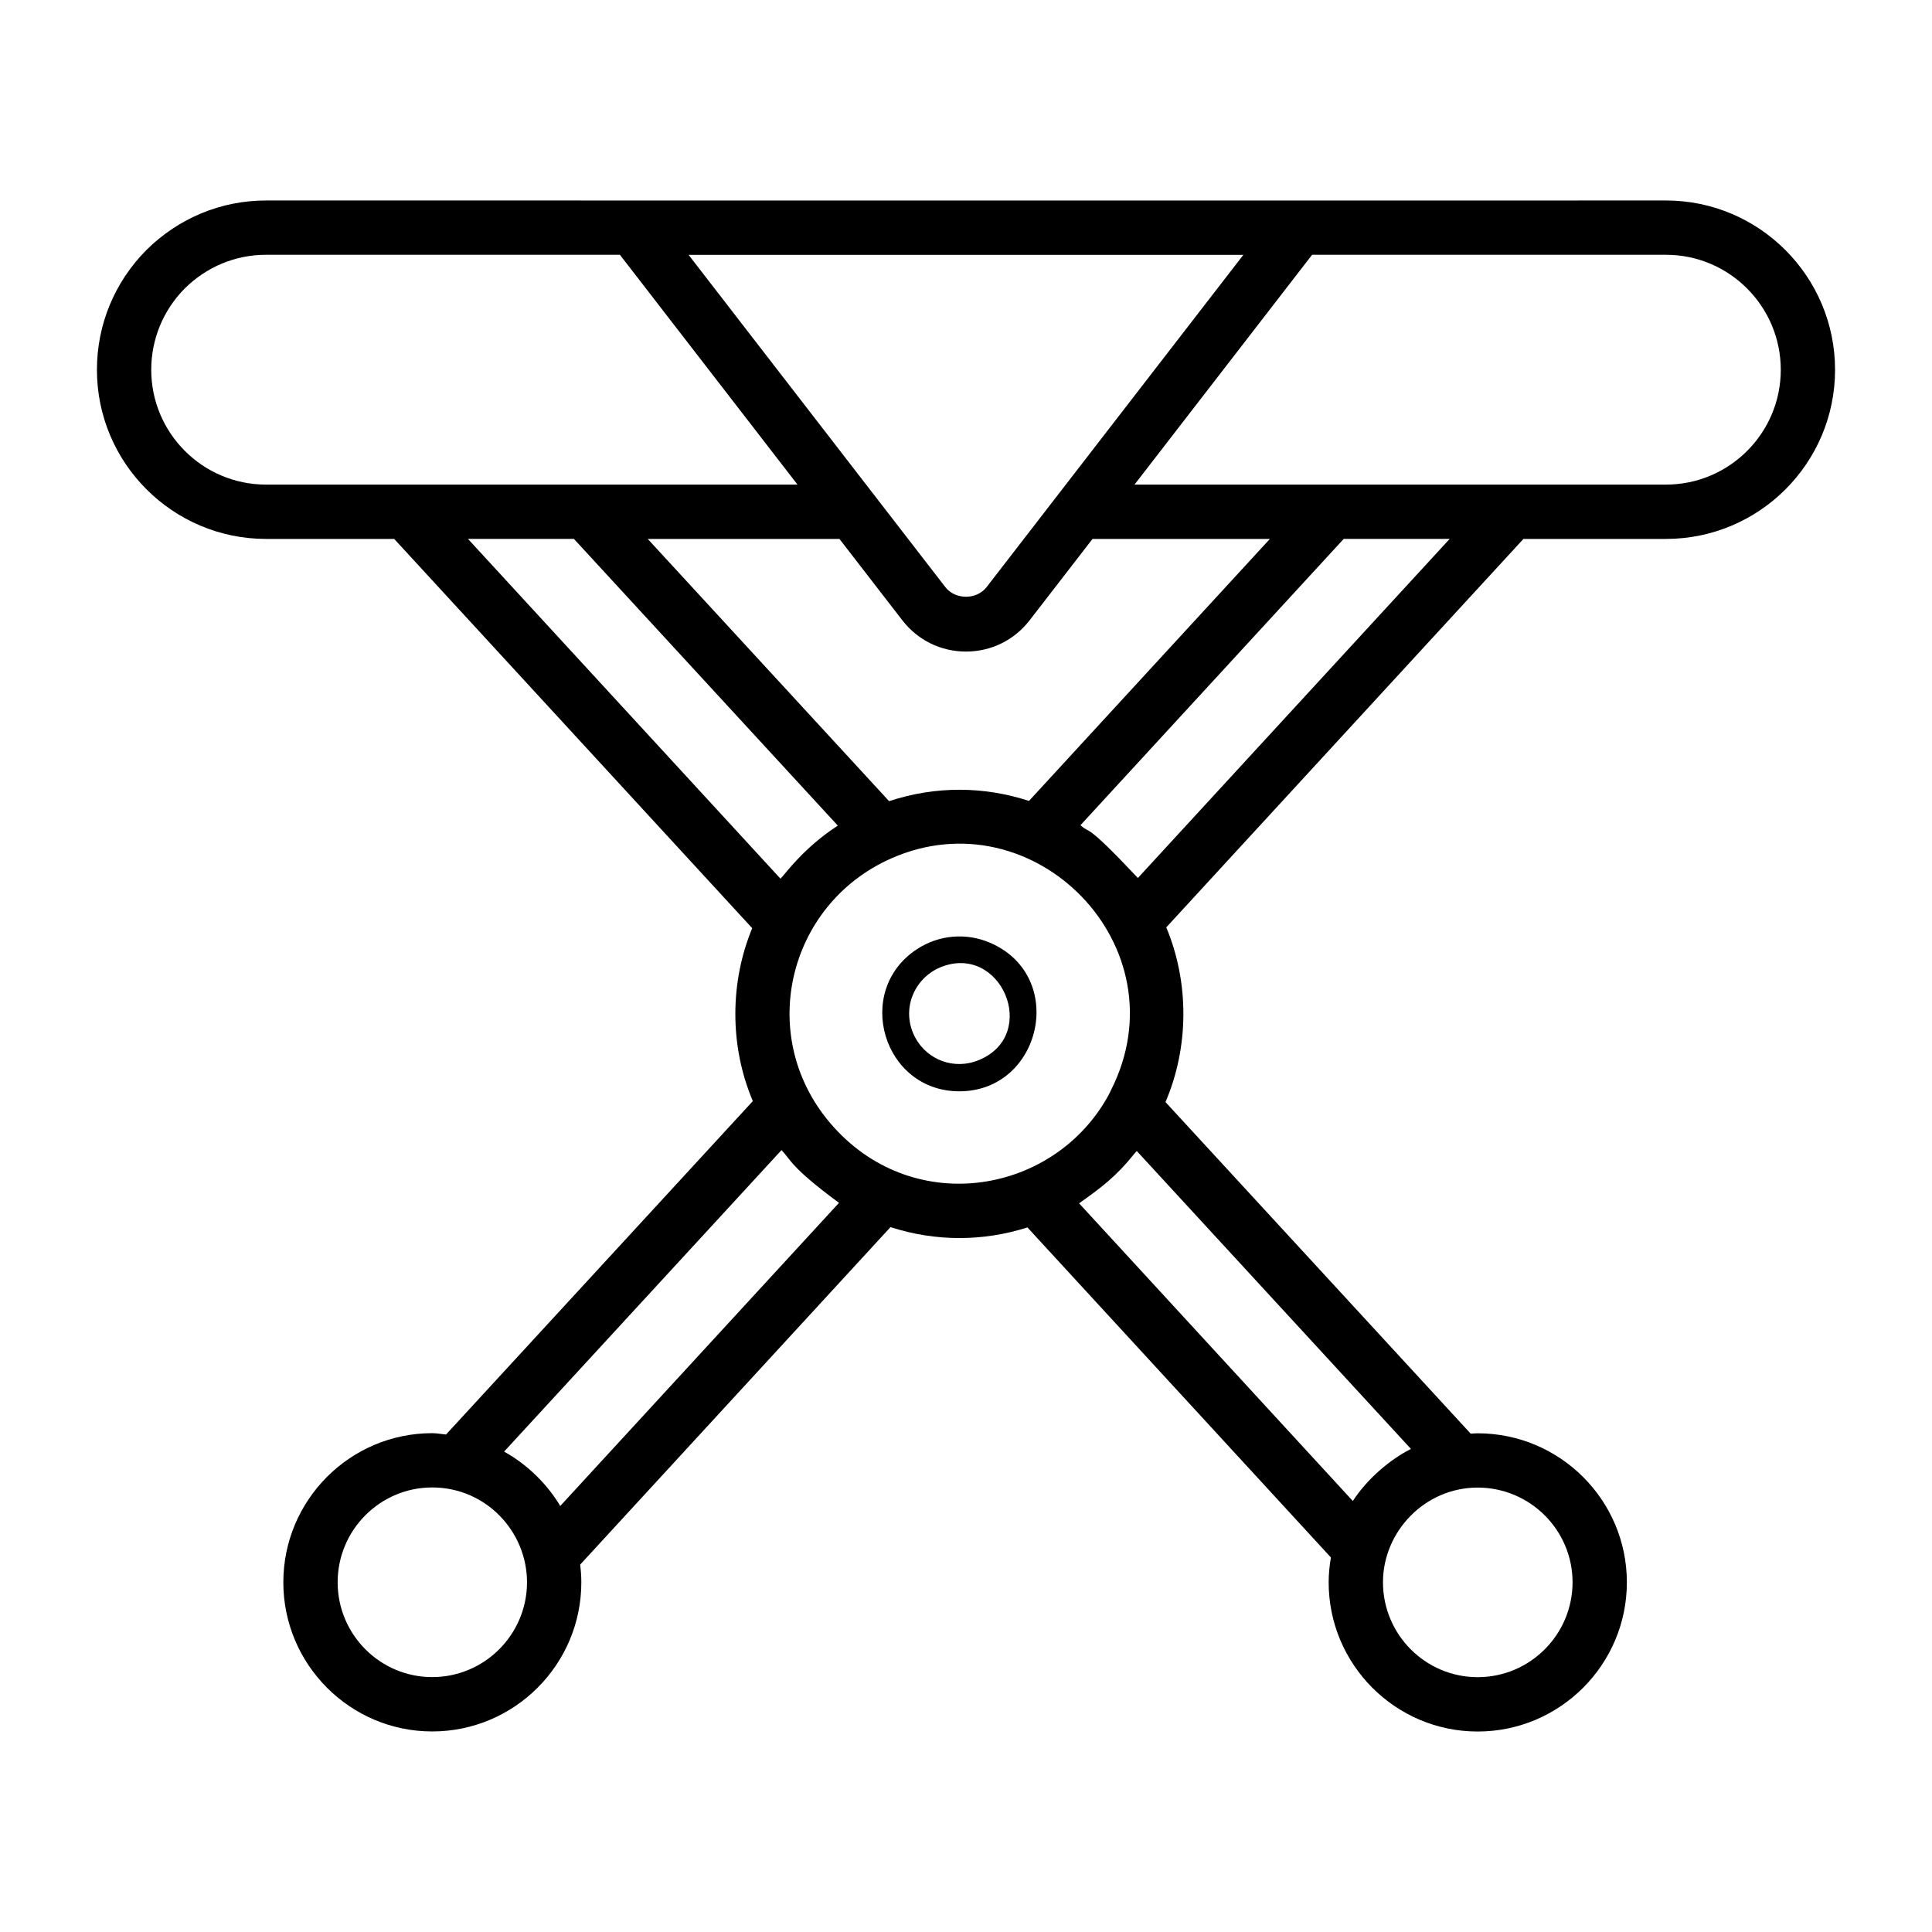 <?xml version="1.0" encoding="UTF-8"?>
<!-- Uploaded to: ICON Repo, www.svgrepo.com, Generator: ICON Repo Mixer Tools -->
<svg fill="#000000" width="800px" height="800px" version="1.1" viewBox="144 144 512 512" xmlns="http://www.w3.org/2000/svg">
 <g>
  <path d="m585.5 197.13c0.727 0.004-184.58 0.016-371 0-11.895 0-23.141 4.644-31.723 13.145-8.441 8.523-13.09 19.797-13.09 31.734 0 24.711 20.105 44.812 44.812 44.812h33.965l94.879 103.16c-5.84 14.059-6.133 30.98 0.164 45.824l-81.305 88.359c-1.227-0.109-2.41-0.359-3.664-0.359-21.754 0-39.453 17.727-39.453 39.523s17.699 39.523 39.453 39.523c21.793 0 39.52-17.727 39.52-39.523 0-1.547-0.117-3.113-0.309-4.688l82.242-89.441c11.926 3.859 24.523 3.84 36.289 0.082l80.422 87.461c-0.363 2.144-0.594 4.336-0.594 6.586 0 21.801 17.711 39.543 39.488 39.543 21.801 0 39.539-17.738 39.539-39.543 0-21.773-17.738-39.488-39.539-39.488-0.625 0-1.23 0.066-1.848 0.094l-80.883-87.875c6.231-14.523 6.344-31.629 0.207-46.297l94.652-102.94h37.773c24.711 0 44.812-20.102 44.812-44.812 0-24.75-20.102-44.879-44.812-44.879zm-112 14.414-68.035 88.039c-2.644 3.414-8.301 3.414-10.945 0l-68.031-88.039zm-108.53 231.18c-21-23.25-12.52-58.914 15.109-71.188 37.91-16.887 77.559 23.363 58.352 61.348-0.199 0.395-0.363 0.801-0.574 1.188-14.188 26.223-51.133 32.75-72.887 8.652zm51.719-86.469c-11.805-3.859-24.574-4.059-37.074 0.059l-63.957-69.488h50.809l16.664 21.562c4.066 5.266 10.211 8.285 16.863 8.285s12.801-3.023 16.863-8.285l16.664-21.562h47.008zm-232.61-114.25c0-8.117 3.168-15.793 8.879-21.559 5.809-5.758 13.461-8.926 21.539-8.926h93.785l47.062 60.902h-140.85c-16.773 0-30.418-13.648-30.418-30.418zm112.02 44.812 69.922 75.973c-0.047 0.031-0.09 0.074-0.137 0.105-8.824 5.746-13.648 12.492-15.035 13.977l-82.832-90.055zm-37.562 301.63c-13.816 0-25.059-11.273-25.059-25.129 0-13.852 11.242-25.129 25.059-25.129 14.238 0 25.125 11.668 25.125 25.129-0.004 13.855-11.273 25.129-25.125 25.129zm33.934-45.348c-3.238-5.434-8.352-10.793-14.883-14.41l73.52-79.902c2.516 2.598 2.269 4.406 15.23 13.98zm268.27 20.219c0 13.867-11.281 25.148-25.145 25.148-13.836 0-25.094-11.281-25.094-25.148 0-13.441 11.086-25.094 25.094-25.094 13.863 0.004 25.145 11.254 25.145 25.094zm-58.227-21.535-72.547-78.895c5.875-4.156 9.766-7.051 14.645-13.137 0.172-0.215 0.367-0.402 0.535-0.617 0.031-0.039 0.07-0.07 0.102-0.113l72.668 78.961c-5.594 2.805-11.688 8.035-15.402 13.801zm-56.961-165.11c-14.52-15.414-12.352-11.371-15.219-13.988l69.758-75.867h28.082zm139.95-104.25h-140.85l47.062-60.902h93.789c16.77 0 30.418 13.676 30.418 30.484 0 16.77-13.648 30.418-30.418 30.418z"/>
  <path d="m406.29 393.8c-0.016-0.008-0.031-0.008-0.047-0.016-6.094-2.578-13.352-2.137-19.27 1.777-16.832 11.082-8.969 37.648 11.273 37.648 21.789-0.004 28.738-30.574 8.043-39.41zm-2.852 31.121c-6.652 2.766-13.73-0.121-16.844-5.871-0.047-0.086-0.098-0.176-0.145-0.262-3.738-7.25-0.227-15.41 6.586-18.371 16.188-6.832 26.664 17.762 10.402 24.504z"/>
 </g>
</svg>